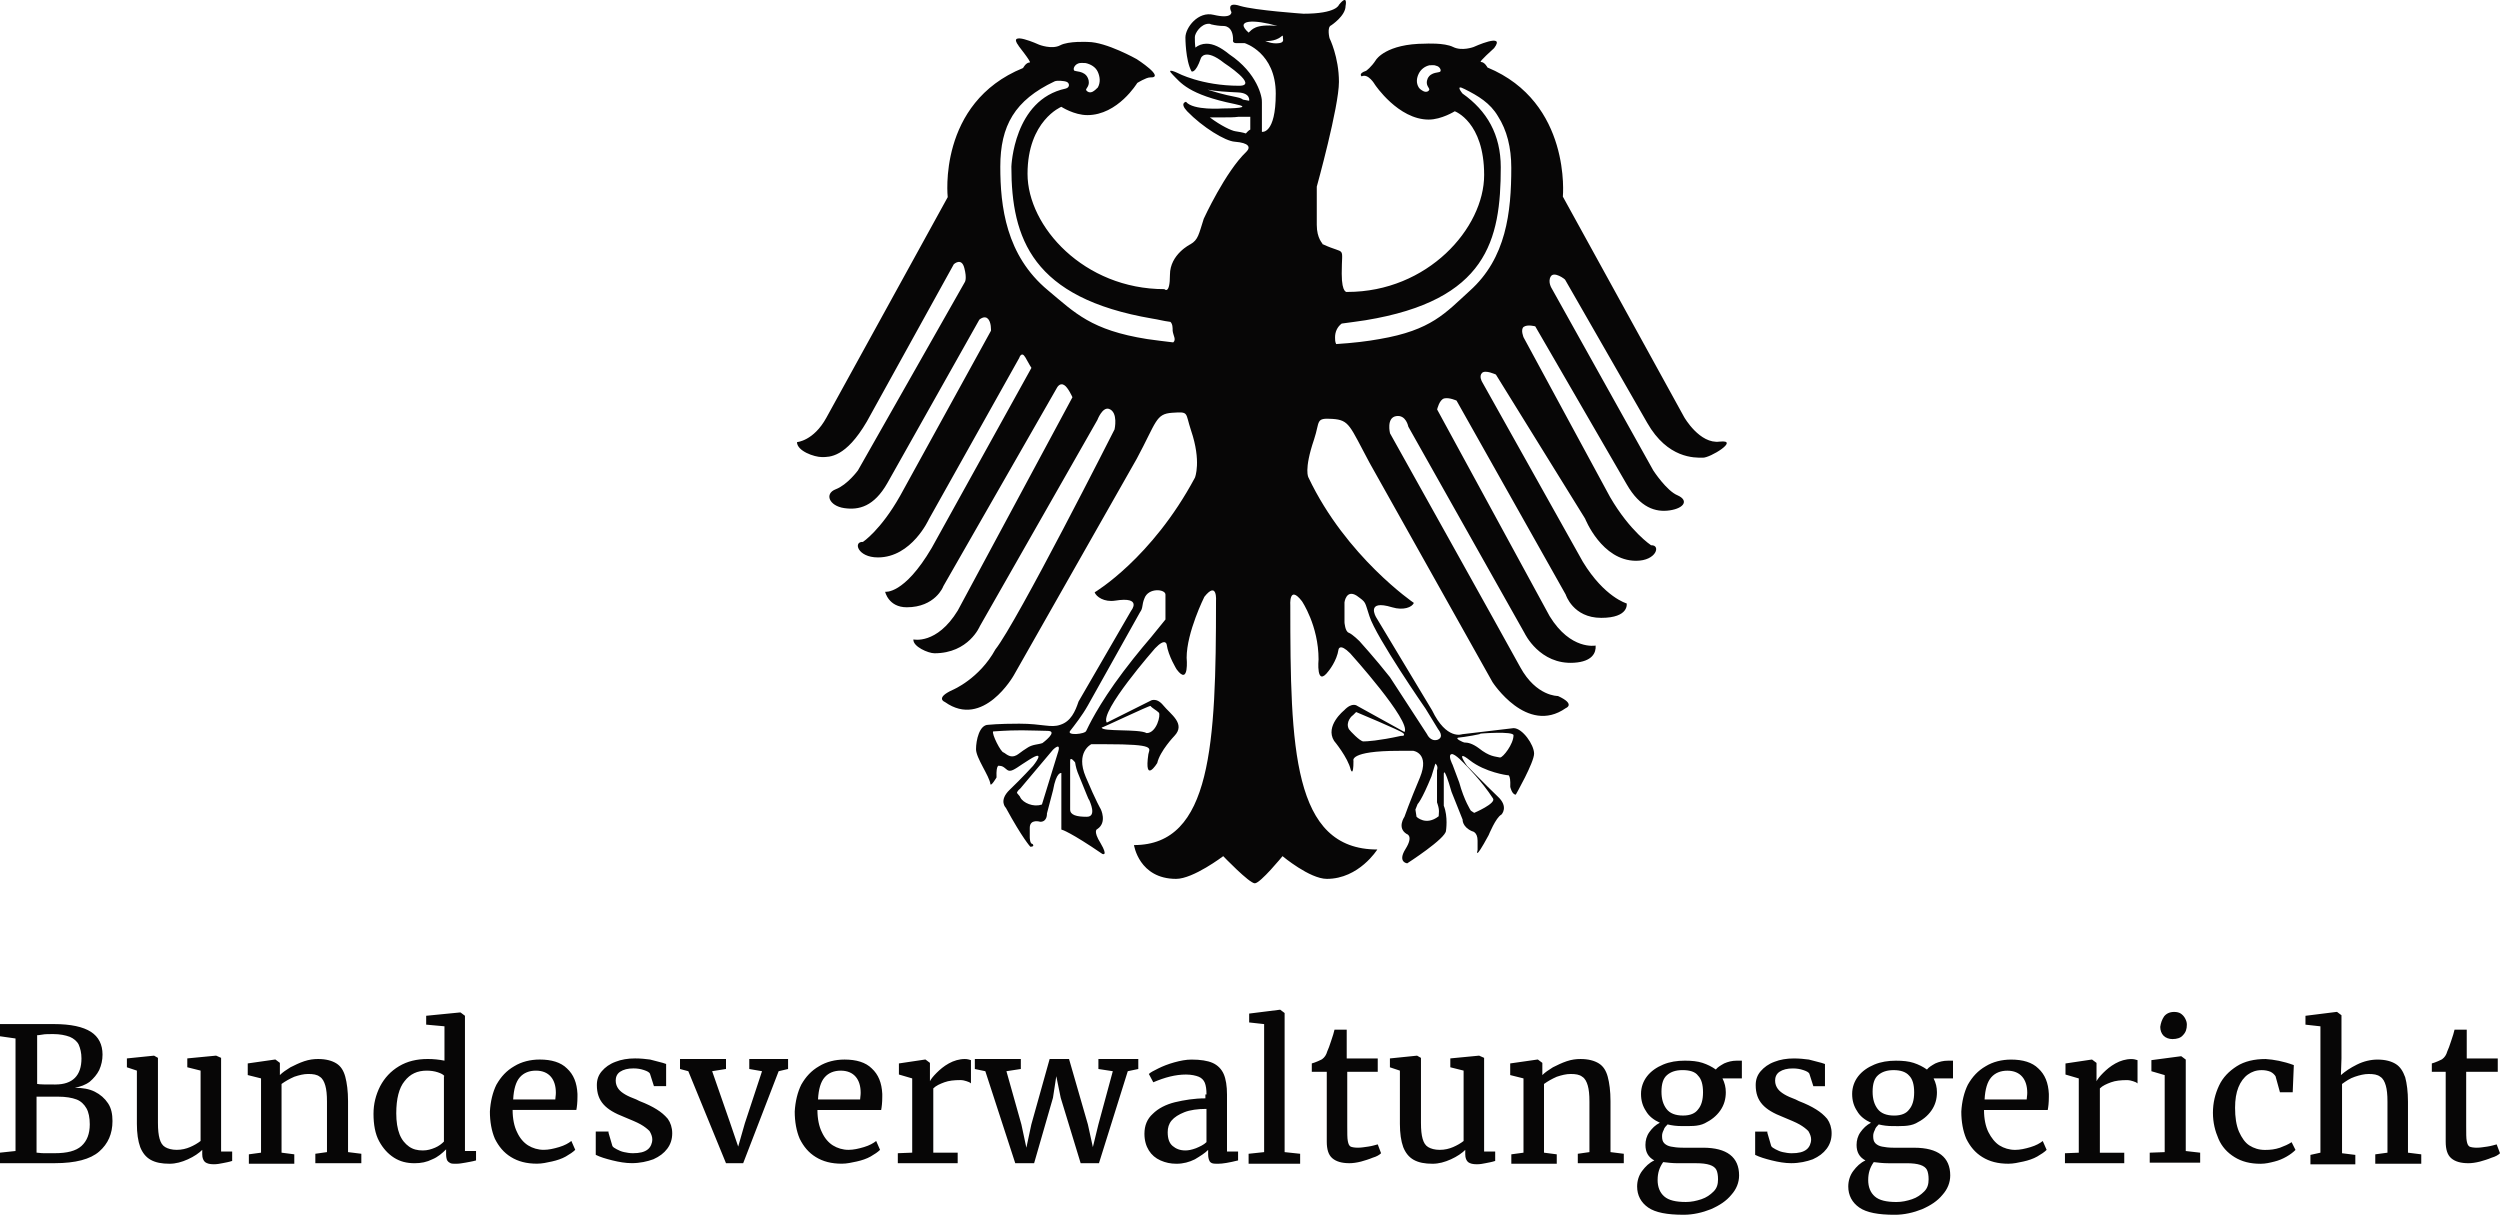 <?xml version="1.0" encoding="UTF-8"?>
<svg xmlns="http://www.w3.org/2000/svg" id="Ebene_1" data-name="Ebene 1" width="125.453" height="60.956" viewBox="0 0 125.453 60.956">
  <defs>
    <style>
      .cls-1 {
        fill: #070606;
      }
    </style>
  </defs>
  <path class="cls-1" d="m86.296,22.16c-1.001.139-1.78-1.224-1.78-1.224l-6.09-11.069s.445-4.728-3.782-6.48c0,0-.139-.278-.334-.278-.111,0,.612-.64.667-.695.612-.807-1.029-.056-1.029-.056,0,0-.584.222-1.029,0-.445-.222-1.391-.167-1.391-.167-1.975,0-2.475.807-2.475.807-.25.389-.501.556-.501.556-.417.139-.222.278-.222.278.334-.167.667.417.667.417,0,0,1.168,1.752,2.698,1.752.64,0,1.307-.417,1.307-.417,0,0,1.474.528,1.474,3.198,0,2.67-2.837,5.868-6.869,5.868,0,0-.278.111-.278-.918,0-1.474.25-.918-.946-1.474,0,0-.028,0-.056-.028.028,0,.056.028.056.028,0-.028-.306-.278-.306-.973v-1.919s1.112-4.005,1.112-5.256c0-1.251-.473-2.197-.473-2.197,0,0-.139-.556.083-.64,0,0,.723-.473.723-.973,0,0,.139-.64-.334-.056,0,0-.111.445-1.78.445,0,0-2.42-.167-3.17-.389-.751-.25-.445.306-.445.306,0,0,.056.362-.89.139-.779-.195-1.418.64-1.418,1.14,0,0,0,1.14.306,1.696,0,0,.195.139.473-.667,0,0,.195-.528,1.168.25,0,0,1.752,1.14.751,1.14-1.891,0-3.087-.64-3.087-.64,0,0-.64-.306-.25.083.389.389.779,1.001,3.115,1.474.973.195-.167.222-.612.222,0,0-1.474.111-1.835-.334,0,0-.334.056.056.473.779.807,1.919,1.502,2.392,1.53.723.056.806.278.584.501-1.057,1.001-2.141,3.365-2.141,3.365-.25.779-.278,1.057-.667,1.279,0,0-1.029.501-1.029,1.53s-.278.723-.278.723c-4.033,0-6.869-3.143-6.869-5.785,0-2.67,1.696-3.365,1.696-3.365,0,0,.64.417,1.307.417,1.53,0,2.503-1.613,2.503-1.613,0,0,.445-.278.64-.278.806.028-.667-.918-.667-.918,0,0-1.53-.862-2.447-.862,0,0-.973-.056-1.391.167s-1.057-.028-1.057-.028c0,0-1.641-.751-1.029.056-.083-.083.667.834.556.834-.195,0-.334.278-.334.278-4.311,1.752-3.782,6.48-3.782,6.48l-6.09,11.069c-.64,1.168-1.474,1.224-1.474,1.224,0,.445.862.751,1.251.751s1.196.028,2.253-1.78l4.366-7.898s.389-.362.528.195c.139.528.028.695.028.695l-5.367,9.456s-.528.723-1.112.946c-.584.222-.334.834.417.946.751.111,1.502-.083,2.169-1.251l4.617-8.204s.25-.222.417-.056c.195.167.167.612.167.612l-4.561,8.288c-.973,1.724-1.863,2.308-1.863,2.308-.501-.028-.278.779.751.779,1.696,0,2.559-1.919,2.559-1.919l4.533-8.093s.111-.362.306-.028c.195.362.306.528.306.528l-5.006,9.038c-1.391,2.364-2.336,2.197-2.336,2.197,0,0,.167.779,1.085.779,1.418,0,1.835-1.029,1.835-1.057l5.701-9.956s.139-.278.362-.139c.195.111.417.612.417.612l-5.757,10.707c-1.057,1.724-2.225,1.446-2.225,1.446-.028.362.751.695,1.057.695,1.724,0,2.28-1.363,2.28-1.363l5.896-10.345s.25-.667.584-.556c.473.167.278,1.029.278,1.029,0,0-4.895,9.678-5.979,11.041-.806,1.474-2.141,2.03-2.141,2.03-.918.417-.389.612-.389.612,1.919,1.363,3.448-1.335,3.448-1.335l6.174-10.874c1.001-1.863.946-2.253,1.78-2.308.862-.056.64-.028.946.89.528,1.557.195,2.364.195,2.364-2.169,4.06-5.034,5.757-5.034,5.757.083.222.473.501,1.029.417,1.391-.222.806.501.806.501l-2.642,4.561c-.167.501-.389,1.001-.918,1.168-.473.167-.89-.056-2.058-.056-1.057,0-1.557.056-1.557.056-.445,0-.612.779-.612,1.224,0,.445.667,1.335.723,1.752.028.139.306-.334.306-.334-.028-.695.139-.584.139-.584.278,0,.334.25.528.25.195,0,.473-.25.973-.556.918-.584.195.306.195.306,0,0-.584.64-1.168,1.196-.584.556-.195.918-.195.918.834,1.53,1.224,1.947,1.224,1.947.25,0,.111-.139.111-.139-.139,0-.139-.334-.139-.334v-.473c0-.473.528-.306.528-.306.362,0,.334-.417.334-.417l.306-1.168c.167-.946.417-.862.417-.862v2.837c.028,0,.473.139,2.058,1.224,0,0,.306.139-.083-.528-.417-.667-.167-.723-.167-.723.501-.334.167-1.001.167-1.001,0,0-.222-.362-.751-1.613s.278-1.641.278-1.641h.723c2.559,0,2.197.195,2.141.501-.222,1.53.445.445.445.445.139-.612.862-1.363.862-1.363.584-.612-.195-1.085-.556-1.53-.362-.445-.667-.222-.667-.222l-2.169,1.085c-.389-.528,2.42-3.727,2.42-3.727.528-.556.584-.195.584-.195.083.584.501,1.251.501,1.251.64.862.501-.584.501-.584,0-1.279.89-3.059.89-3.059.667-.834.584.222.584.222,0,7.147-.222,12.237-4.116,12.237,0,0,.25,1.696,2.114,1.696.862,0,2.364-1.14,2.364-1.14,0,0,1.307,1.363,1.585,1.363s1.391-1.363,1.391-1.363c0,0,1.363,1.14,2.225,1.14,1.613,0,2.531-1.474,2.531-1.474-4.255,0-4.366-5.117-4.366-12.237,0,0-.083-1.085.584-.222,0,0,.834,1.224.834,2.92,0,0-.139,1.446.501.584,0,0,.417-.501.501-1.085,0,0,.056-.334.584.195,0,0,3.087,3.421,2.725,3.949l-2.364-1.307s-.25-.222-.667.222c0,0-.973.779-.501,1.53,0,0,.695.834.834,1.446,0,0,.139.389.139-.445,0,0-.25-.501,2.28-.501h.723s.834.111.334,1.335c-.528,1.251-.779,1.975-.779,1.975,0,0-.389.556.111.862,0,0,.362.083-.056.751s.083.723.083.723c0,0,1.947-1.251,1.947-1.641,0,0,.111-.695-.111-1.251v-1.557s-.028-.584.389.862l.556,1.391s-.028.362.473.584c0,0,.278.028.278.473v.473s-.195.64.556-.751c0,0,.362-.89.64-1.029,0,0,.389-.389-.195-.918-.584-.556-1.53-1.53-1.53-1.53,0,0-.64-.89.139-.278s1.891.751,1.891.751c0,0,.167-.111.139.584,0,0,.083.389.278.389,0,0,.918-1.613.918-2.058,0-.445-.584-1.279-1.029-1.279l-2.586.306s-.779.306-1.502-1.196l-2.809-4.672s-.556-.918.806-.501c.556.167,1.001,0,1.085-.222,0,0-3.393-2.308-5.284-6.285,0,0-.25-.362.278-1.919.306-.918.056-1.085.918-1.029.862.056.862.334,1.863,2.197l6.174,11.013s1.724,2.67,3.671,1.307c0,0,.528-.195-.389-.612,0,0-1.085.028-1.891-1.446-.806-1.474-6.535-11.736-6.535-11.736,0,0-.195-.779.306-.862s.612.528.612.528l5.84,10.373s.751,1.585,2.475,1.474c.918-.056,1.112-.501,1.085-.862,0,0-1.251.25-2.308-1.474l-5.646-10.373s.111-.501.362-.556.612.111.612.111l5.479,9.734s.362,1.168,1.78,1.168,1.279-.723,1.279-.723c0,0-1.112-.306-2.197-2.086l-5.061-9.038s-.167-.278,0-.445c.167-.167.695.083.695.083l4.477,7.231s.834,2.114,2.559,2.114c1.029,0,1.251-.807.751-.779,0,0-1.057-.695-2.058-2.42l-4.338-8.009s-.167-.389,0-.528c.195-.139.584-.028.584-.028l4.589,7.926c.667,1.168,1.446,1.418,2.169,1.307s.946-.501.389-.751c-.556-.222-1.224-1.251-1.224-1.251l-5.089-9.122s-.222-.334-.056-.612c.167-.278.723.139.723.167l4.116,7.175c1.029,1.808,2.392,1.752,2.781,1.752.362.028,1.891-.918.862-.807l-0-0Zm-14.016-18.577c-.028.083-.473,0-.64.362-.139.334.111.473.083.556s-.139.139-.278.083c-.111-.056-.195-.111-.25-.195-.139-.222-.111-.473,0-.695s.306-.362.528-.417c.111,0,.25-.028.362.028.139.028.25.195.195.278Zm-20.747,33.956c-.139.083-.25.167-.362.25-.083.056-.195.167-.389.167-.195,0-.389-.195-.417-.195-.139,0-.612-.946-.528-1.057.111,0,.612-.056,1.446-.056.445,0,1.029.028,1.279.028.584,0-.25.612-.25.612-.222.083-.501.056-.779.25h-0Zm1.53.306l-.779,2.531h-.028c-.389.139-.918-.083-1.057-.362l-.028-.056-.139-.167c0-.028.028-.111.167-.222l1.641-1.947s.473-.473.222.222h0Zm17.242-.918c-1.14.25-1.724.278-1.891.278-.167,0-.667-.528-.723-.612-.195-.362.167-.695.195-.695l.167-.167s2.197.918,2.364,1.057c.139.167-.111.139-.111.139Zm2.92.083c.111,0,1.307-.195,1.029-.195,0,0,1.696-.139,1.696.083,0,.445-.528,1.112-.667,1.112h-.028c-.222-.056-.501-.028-1.057-.473-.306-.222-.528-.278-.723-.278-.028,0-.556-.222-.25-.25l-0-0Zm-.389.834c.167-.056.695.528.695.528.056.056.834.834,1.391,1.696.167.25-.946.723-.946.723l-.167-.111s-.334-.501-.584-1.418l-.334-.89s-.25-.473-.056-.528l0-0ZM64.381,1.915c.028.139,0,.222-.195.25-.362.056-.695-.111-.695-.111,0,0,.473.056.806-.222.083-.083.083-.028.083.083Zm-.278-.612c-1.14-.111-1.279.195-1.446.334-.751-.667.306-.667,1.446-.334Zm-2.42,1.418c-.445-.362-.806-.528-1.14-.528-.222,0-.417.083-.556.195-.028-.195-.028-.389-.028-.528,0-.195.306-.667.695-.667.028,0,.083,0,.111.028.25.056.445.083.64.083,0,0,.473-.028.473.695,0,0-.056.167.167.167h.417s1.557.473,1.557,2.531c0,2.058-.695,1.919-.695,1.919v-1.474c.028-.25-.222-1.474-1.641-2.42Zm.306,2.141c-.584-.111-1.029-.25-1.391-.362.445.083.973.111,1.53.139.64.028.556.417.556.417l-.306-.056c-.111-.083-.25-.111-.389-.139Zm.528,1.835c-.167-.056-.362-.083-.528-.111-.195-.028-.723-.278-1.279-.695h.64c.306,0,.584,0,.779-.028h.612v.64c-.083.028-.222.195-.222.195Zm-8.427-3.504c.111-.056.278-.028.389-.028.25.056.501.195.612.445s.139.528,0,.779c-.083.083-.167.167-.278.222-.139.056-.25,0-.306-.083-.056-.083.25-.222.083-.612s-.667-.306-.695-.389c-.056-.111.056-.278.195-.334h0Zm4.783,13.989c-.473-.056-.918-.111-1.307-.167-2.809-.445-3.615-1.307-4.978-2.447-2.114-1.752-2.392-4.227-2.392-6.202,0-2.058.723-3.337,2.725-4.283.111-.056.501-.028.612.028.139.056.167.278-.056.334-2.614.556-2.725,3.921-2.725,3.921,0,3.615,1.057,6.591,7.064,7.62.362.056.501.111.918.167.111.111.111.278.111.445.028.25.195.445.028.584Zm-4.199,22.999c0,.028.389.806-.139.806-.501,0-.834-.083-.834-.362v-2.447c0-.25.25.083.25.083.028.195.083.417.195.667.417,1.001.445,1.14.528,1.251l0.0 0Zm3.059-4.756c.083.111.306.222.417.334s-.111,1.029-.612,1.029c-.389-.222-2.253-.056-2.253-.278,0,.028,2.392-1.112,2.447-1.085Zm.751-4.338l-.723.89s-.723.834-1.391,1.724c-1.279,1.696-1.78,2.809-1.863,2.976-.056.167-1.001.25-.806,0,.195-.25.612-.779.89-1.279l2.614-4.672c.167-.222.083-.362.222-.695.195-.556,1.057-.473,1.057-.195v1.251Zm13.711,9.873c-.64.501-1.112.028-1.112.028l-.056-.362.111-.278s.195-.167.695-1.391l.195-.64c.167.139.083.334.083.334v1.613l.028.083c.111.334.056.445.056.612h-0Zm-.64-5.367l.612,1.001s.334.389-.028.528c-.362.111-.528-.278-.528-.278l-1.863-2.864c-.723-.918-1.53-1.808-1.53-1.808,0,0-.334-.334-.528-.417-.195-.056-.222-.528-.222-.528v-1.001s.083-.667.612-.334c.501.362.389.278.64,1.029.334,1.057,2.837,4.672,2.837,4.672h-0Zm-2.336-18.577c-.612.111-1.307.195-2.169.25-.056-.111-.056-.222-.056-.334,0-.278.111-.528.334-.695.417-.056.834-.111,1.196-.167,6.09-1.001,6.786-4.005,6.786-7.676,0-1.641-.695-2.837-1.919-3.699,0,0-.417-.501.111-.222.667.334,1.279.695,1.669,1.363.445.695.667,1.557.667,2.586,0,2.225-.25,4.533-2.086,6.174-1.224,1.112-1.919,1.975-4.533,2.42l0-0ZM.779,57.758v-5.646L0,52.001v-.612h2.698c.862,0,1.474.139,1.863.389s.584.64.584,1.14c0,.278-.056.528-.167.779-.111.222-.278.417-.473.584-.222.167-.473.25-.751.306.389,0,.723.056,1.001.195s.501.334.667.584c.167.25.222.556.222.89,0,.64-.222,1.14-.667,1.53-.445.389-1.196.584-2.225.584H0v-.528l.779-.083Zm1.418.111h.556c.612,0,1.057-.111,1.335-.362s.417-.612.417-1.085c0-.334-.056-.612-.167-.806-.111-.195-.278-.362-.501-.445s-.528-.139-.918-.139h-1.085v2.809c.083,0,.195.028.362.028v-0Zm.584-3.448c.862,0,1.307-.445,1.307-1.307,0-.278-.056-.501-.139-.695-.083-.167-.25-.306-.445-.389-.222-.083-.501-.139-.834-.139-.222,0-.417,0-.556.028-.139.028-.222.028-.25.028v2.447c.139.028.445.028.918.028l0-0Zm7.398,3.254c-.195.195-.445.362-.751.501s-.612.222-.918.222c-.389,0-.695-.056-.946-.195-.25-.139-.417-.362-.528-.64-.111-.306-.167-.695-.167-1.168v-2.67l-.501-.167v-.445l1.363-.139.195.111v3.254c0,.362.028.612.083.806s.139.334.278.417.334.139.584.139c.25,0,.473-.056.667-.139.195-.083.389-.195.528-.306v-3.532l-.667-.167v-.445l1.446-.139.25.111v4.7h.556v.473c-.167.056-.334.083-.473.111s-.278.056-.445.056c-.195,0-.334-.028-.445-.111-.083-.083-.139-.195-.139-.389v-.25l.028 0Zm2.92.167v-3.727l-.667-.167v-.584l1.363-.195h.028l.222.167v.612c.139-.139.306-.25.528-.389.222-.111.445-.222.695-.306.25-.083.473-.111.695-.111.389,0,.695.083.918.222s.362.362.445.667c.083.306.139.723.139,1.224v2.559l.667.083v.473h-2.308v-.473l.584-.083v-2.531c0-.362-.028-.612-.083-.806-.056-.195-.139-.362-.278-.445-.139-.111-.334-.139-.584-.139-.222,0-.445.056-.695.139-.25.111-.445.222-.64.362v3.448l.64.083v.473h-2.28v-.473l.612-.083Zm5.979-3.337c.222-.417.528-.751.946-1.001s.89-.362,1.446-.362c.278,0,.556.028.834.083v-1.724l-.918-.083v-.445l1.696-.167h.028l.222.167v6.786h.556v.473c-.195.056-.389.083-.528.111-.167.028-.306.056-.473.056-.111,0-.222,0-.278-.028-.056-.028-.111-.056-.167-.139-.028-.056-.056-.167-.056-.306v-.25c-.195.195-.417.389-.695.501-.278.139-.556.195-.89.195-.389,0-.723-.083-1.029-.278s-.556-.473-.751-.834c-.195-.362-.278-.834-.278-1.363,0-.501.111-.946.334-1.391l-0.0 0Zm3.226-.501c-.056-.083-.167-.139-.334-.195s-.362-.083-.556-.083c-.473,0-.834.167-1.112.528-.278.334-.417.89-.417,1.613,0,.417.056.779.167,1.057.111.278.278.473.473.612.195.139.417.195.695.195.222,0,.417-.056.612-.139.195-.083.334-.195.445-.306v-3.282l.028 0Zm2.614.417c.222-.389.501-.695.89-.918.362-.222.807-.334,1.279-.334.584,0,1.057.139,1.363.445.334.306.501.723.528,1.279v.139c0,.306-.028.528-.056.667h-3.198c0,.445.083.834.222,1.112.139.306.334.528.556.667.222.139.501.222.779.222.25,0,.501-.056.779-.139s.473-.195.612-.306l.195.445c-.111.111-.278.222-.473.334-.195.111-.445.195-.695.25-.25.056-.501.111-.751.111-.528,0-.946-.111-1.307-.334-.362-.222-.612-.528-.807-.918-.167-.389-.25-.862-.25-1.363.028-.501.139-.973.334-1.363Zm2.948.751c0-.083.028-.195.028-.334,0-.334-.083-.612-.25-.806s-.417-.306-.751-.306c-.334,0-.612.111-.807.334s-.306.584-.334,1.112h2.114Zm2.67,1.669l.195.667c.028.056.111.111.222.167.111.056.222.111.362.139s.278.056.445.056c.334,0,.584-.056.751-.195.139-.111.222-.306.222-.501,0-.139-.056-.278-.139-.417-.111-.111-.25-.222-.445-.334-.195-.111-.473-.222-.807-.362-.501-.195-.834-.389-1.057-.64-.222-.25-.334-.556-.334-.973,0-.278.083-.501.25-.695.167-.195.389-.362.695-.473.278-.111.612-.167.973-.167.278,0,.528.028.751.056.222.056.445.111.64.167l.167.056v1.112h-.612l-.195-.612c-.028-.083-.139-.139-.306-.195-.167-.056-.334-.083-.528-.083-.278,0-.501.056-.667.167-.167.111-.222.278-.222.445s.056.306.139.417.195.195.334.278c.139.083.334.167.556.25l.167.083c.362.139.64.278.862.417.222.139.389.278.556.473.139.195.222.445.222.723,0,.306-.083.556-.25.779s-.389.389-.695.528c-.306.111-.667.195-1.085.195-.306,0-.64-.056-.973-.139-.334-.083-.612-.167-.834-.278v-1.168h.64v.056Zm3.588-3.198v-.501h2.308v.501l-.695.111.89,2.559.417,1.224.334-1.168.862-2.614-.64-.111v-.501h1.947v.501l-.473.111-1.78,4.617h-.862l-1.891-4.617-.417-.111Zm6.09.779c.222-.389.501-.695.89-.918.362-.222.806-.334,1.279-.334.584,0,1.057.139,1.363.445.334.306.501.723.528,1.279v.139c0,.306-.028.528-.056.667h-3.198c0,.445.083.834.222,1.112.139.306.334.528.556.667.222.139.501.222.779.222.25,0,.501-.056.779-.139s.473-.195.612-.306l.195.445c-.111.111-.278.222-.473.334-.195.111-.445.195-.695.25s-.501.111-.751.111c-.528,0-.946-.111-1.307-.334-.362-.222-.612-.528-.806-.918-.167-.389-.25-.862-.25-1.363.028-.501.139-.973.334-1.363h-0Zm2.948.751c0-.083.028-.195.028-.334,0-.334-.083-.612-.25-.806-.167-.195-.417-.306-.751-.306-.334,0-.612.111-.806.334-.195.222-.306.584-.334,1.112h2.114Zm2.614,2.67v-3.727l-.667-.195v-.556l1.307-.195h.028l.222.167v.918c.056-.111.167-.25.334-.417.167-.167.362-.334.612-.473s.528-.222.806-.222c.111,0,.222.028.306.056v1.168c-.056-.056-.139-.083-.222-.111-.083-.028-.195-.056-.306-.056-.306,0-.584.028-.806.111s-.417.167-.556.306v3.226h1.224v.528h-3.004v-.501l.723-.028Zm3.143-4.199v-.501h2.308v.501l-.723.111.751,2.67.25,1.168.25-1.168.918-3.282h.973l.946,3.282.25,1.14.278-1.14.723-2.67-.723-.111v-.501h2.002v.501l-.528.111-1.446,4.617h-.918l-1.001-3.282-.222-1.085-.167,1.085-.946,3.282h-.946l-1.502-4.617-.528-.111Zm11.625,1.279c0-.25-.028-.445-.083-.584-.056-.139-.167-.25-.306-.306-.139-.056-.362-.111-.64-.111-.528,0-1.057.139-1.641.389l-.222-.417c.083-.083.25-.167.473-.278s.501-.222.806-.306c.306-.083.584-.139.862-.139.445,0,.806.056,1.057.167s.445.306.556.556.167.612.167,1.029v2.864h.556v.445c-.445.111-.779.167-1.001.167-.139,0-.222,0-.306-.028-.056-.028-.111-.056-.139-.139-.028-.056-.056-.167-.056-.306v-.222c-.167.167-.389.306-.667.473-.278.139-.584.222-.918.222-.306,0-.556-.056-.806-.167s-.445-.278-.584-.501-.222-.501-.222-.834c0-.417.139-.751.417-1.001.278-.278.667-.473,1.112-.584.473-.111.973-.195,1.53-.195v-.195l.056 0Zm0,.723c-.445,0-.834.056-1.112.167s-.501.25-.64.417-.195.362-.195.584c0,.334.083.556.25.695.167.139.362.222.64.222.139,0,.306-.028.528-.111.195-.083.389-.167.528-.306l0-1.669Zm2.892,2.169v-6.424l-.751-.083v-.445l1.557-.195.222.167v6.98l.779.083v.501h-2.586v-.501l.779-.083Zm2.392-4.005v-.445c.083-.028.195-.056.306-.111s.195-.083.222-.111c.111-.083.195-.195.25-.389.056-.111.111-.278.195-.528.083-.25.139-.417.167-.556h.612v1.446h1.557v.667h-1.53v2.725c0,.362,0,.612.028.751.028.139.056.222.139.278.056.028.195.056.362.056s.334-.028.528-.056c.195-.028.362-.083.473-.111l.167.445c-.083.083-.222.167-.417.222-.195.083-.389.139-.584.195-.222.056-.417.083-.584.083-.389,0-.667-.083-.862-.25-.195-.167-.278-.445-.278-.834v-3.504h-.751v.028Zm7.731,3.866c-.195.195-.445.362-.751.501s-.612.222-.918.222c-.389,0-.695-.056-.946-.195s-.417-.362-.528-.64c-.111-.306-.167-.695-.167-1.168v-2.67l-.501-.167v-.445l1.363-.139.195.111v3.254c0,.362.028.612.083.806.056.195.139.334.278.417.139.083.334.139.584.139s.473-.056.667-.139.389-.195.528-.306v-3.532l-.667-.167v-.445l1.446-.139.25.111v4.7h.556v.473c-.167.056-.334.083-.473.111s-.278.056-.445.056c-.195,0-.334-.028-.445-.111-.083-.083-.139-.195-.139-.389v-.25l.028 0Zm2.892.167v-3.727l-.667-.167v-.584l1.363-.195h.028l.222.167v.612c.139-.139.306-.25.528-.389.222-.111.445-.222.695-.306s.473-.111.695-.111c.389,0,.695.083.918.222s.362.362.445.667c.083.306.139.723.139,1.224v2.559l.667.083v.473h-2.308v-.473l.584-.083v-2.531c0-.362-.028-.612-.083-.806-.056-.195-.139-.362-.278-.445-.139-.111-.334-.139-.584-.139-.222,0-.445.056-.695.139-.25.111-.445.222-.64.362v3.448l.64.083v.473h-2.28v-.473l.612-.083Zm7.926-1.335c-.25,0-.473-.028-.695-.083-.083.083-.167.167-.195.278-.056.111-.083.195-.083.306,0,.167.028.278.111.362s.195.139.334.167.334.056.612.056h1.001c1.196,0,1.808.473,1.808,1.391,0,.362-.139.695-.389.973-.25.306-.584.528-1.029.723-.417.167-.89.278-1.363.278-.834,0-1.418-.111-1.78-.362s-.556-.612-.556-1.057c0-.278.083-.556.25-.779s.362-.417.612-.528c-.306-.167-.445-.417-.445-.779,0-.222.056-.445.195-.64s.306-.362.528-.473c-.306-.139-.556-.334-.695-.584-.167-.25-.25-.528-.25-.862s.111-.64.306-.89c.195-.25.473-.445.806-.584s.695-.195,1.085-.195c.334,0,.64.028.89.111s.473.195.667.334c.083-.111.222-.195.417-.306.195-.083.389-.139.64-.139h.25v.89h-.973c.111.222.167.445.167.695,0,.334-.083.64-.278.918s-.445.473-.779.64-.751.139-1.168.139l-0.0 0Zm-1.196,2.698c0,.362.111.64.334.834.222.195.584.278,1.085.278.278,0,.528-.056.779-.139s.445-.222.612-.389c.167-.167.222-.362.222-.612,0-.195-.028-.362-.083-.473-.056-.111-.167-.195-.334-.25s-.389-.083-.695-.083h-.918c-.25,0-.501-.028-.723-.056-.195.278-.278.556-.278.89v-0Zm1.251-5.506c-.334,0-.584.083-.779.25-.195.167-.278.445-.278.834,0,.362.083.64.25.862.167.222.445.334.834.334.362,0,.612-.111.751-.306.167-.195.25-.473.25-.862s-.083-.667-.25-.834c-.139-.195-.417-.278-.779-.278l-0.0 0Zm4.255,3.143l.195.667c.028.056.111.111.222.167.111.056.222.111.362.139.139.028.278.056.445.056.334,0,.584-.056.751-.195.139-.111.222-.306.222-.501,0-.139-.056-.278-.139-.417-.111-.111-.25-.222-.445-.334-.195-.111-.473-.222-.806-.362-.501-.195-.834-.389-1.057-.64-.222-.25-.334-.556-.334-.973,0-.278.083-.501.25-.695s.389-.362.695-.473c.278-.111.612-.167.973-.167.278,0,.528.028.751.056.222.056.445.111.64.167l.167.056v1.112h-.584l-.195-.612c-.028-.083-.139-.139-.306-.195-.167-.056-.334-.083-.528-.083-.278,0-.501.056-.667.167s-.222.278-.222.445.056.306.139.417c.083.111.195.195.334.278s.334.167.556.25l.167.083c.362.139.64.278.862.417.222.139.389.278.556.473.139.195.222.445.222.723,0,.306-.083.556-.25.779s-.389.389-.695.528c-.306.111-.667.195-1.085.195-.306,0-.64-.056-.973-.139-.334-.083-.612-.167-.834-.278v-1.168h.612l-0.0.056Zm6.285-.334c-.25,0-.473-.028-.695-.083-.083.083-.167.167-.195.278-.056.111-.083.195-.083.306,0,.167.028.278.111.362s.195.139.334.167.334.056.612.056h1.001c1.196,0,1.808.473,1.808,1.391,0,.362-.139.695-.389.973-.25.306-.584.528-1.029.723-.417.167-.89.278-1.363.278-.834,0-1.418-.111-1.78-.362s-.556-.612-.556-1.057c0-.278.083-.556.25-.779s.362-.417.612-.528c-.306-.167-.445-.417-.445-.779,0-.222.056-.445.195-.64.139-.195.306-.362.528-.473-.306-.139-.556-.334-.695-.584-.167-.25-.25-.528-.25-.862s.111-.64.306-.89c.195-.25.473-.445.806-.584s.695-.195,1.085-.195c.334,0,.64.028.89.111.25.083.473.195.667.334.083-.111.222-.195.417-.306.195-.083.389-.139.64-.139h.25v.89h-.973c.111.222.167.445.167.695,0,.334-.083.64-.278.918-.195.278-.445.473-.779.64-.334.167-.779.139-1.168.139l-0.0 0Zm-1.224,2.698c0,.362.111.64.334.834.222.195.584.278,1.085.278.278,0,.528-.056.779-.139s.445-.222.612-.389.222-.362.222-.612c0-.195-.028-.362-.083-.473-.056-.111-.167-.195-.334-.25s-.389-.083-.695-.083h-.918c-.25,0-.501-.028-.723-.056-.195.278-.278.556-.278.89v-0Zm1.279-5.506c-.334,0-.584.083-.779.25-.195.167-.278.445-.278.834,0,.362.083.64.25.862.167.222.445.334.834.334.362,0,.612-.111.751-.306.167-.195.25-.473.25-.862s-.083-.667-.25-.834c-.167-.195-.445-.278-.779-.278l-0.0 0Zm3.727.723c.222-.389.501-.695.89-.918.362-.222.806-.334,1.279-.334.584,0,1.057.139,1.363.445.334.306.501.723.528,1.279v.139c0,.306-.028.528-.056.667h-3.198c0,.445.083.834.222,1.112s.334.528.556.667c.222.139.501.222.779.222.25,0,.501-.056.779-.139.278-.083.473-.195.612-.306l.195.445c-.111.111-.278.222-.473.334s-.445.195-.695.25-.501.111-.751.111c-.528,0-.946-.111-1.307-.334-.362-.222-.612-.528-.806-.918-.167-.389-.25-.862-.25-1.363.028-.501.139-.973.334-1.363h0Zm2.948.751c0-.083.028-.195.028-.334,0-.334-.083-.612-.25-.806-.167-.195-.417-.306-.751-.306-.334,0-.612.111-.806.334s-.306.584-.334,1.112h2.114Zm2.614,2.67v-3.727l-.667-.195v-.556l1.307-.195h.028l.222.167v.918c.056-.111.167-.25.334-.417.167-.167.362-.334.612-.473.25-.139.528-.222.806-.222.111,0,.222.028.306.056v1.168c-.056-.056-.139-.083-.222-.111s-.195-.056-.306-.056c-.306,0-.584.028-.806.111s-.417.167-.556.306v3.226h1.224v.528h-2.976v-.501l.695-.028Zm4.311-.028v-3.866l-.667-.195v-.556l1.474-.195h.028l.222.167v4.589l.723.083v.501h-2.531v-.501l.751-.028Zm-.028-6.814c.111-.139.278-.222.501-.222.139,0,.25.028.334.083.083.056.167.139.222.25.056.111.083.195.083.306,0,.222-.056.389-.195.528-.111.139-.306.195-.528.195-.167,0-.334-.056-.445-.167s-.167-.278-.167-.445c.028-.195.083-.362.195-.528l0.0 0Zm6.508,2.447l-.056,1.363h-.64l-.222-.806c-.056-.083-.139-.167-.25-.222-.139-.056-.278-.083-.445-.083-.278,0-.501.083-.695.222-.195.139-.362.362-.473.64-.111.278-.167.612-.167,1.029,0,.473.056.862.195,1.196.139.306.306.556.528.695s.473.222.779.222c.278,0,.501-.028.751-.111.222-.083.417-.167.584-.278l.195.389c-.111.111-.25.222-.445.334-.195.111-.389.195-.612.25-.222.056-.445.111-.695.111-.528,0-.946-.111-1.307-.334-.362-.222-.64-.528-.806-.918-.167-.389-.278-.806-.278-1.307,0-.501.111-.946.306-1.363.195-.417.501-.723.89-.973s.89-.362,1.446-.362c.417.028.89.111,1.418.306h-0Zm1.335,4.394v-6.341l-.751-.083v-.445l1.557-.195h.028l.222.167v2.169l-.028.834c.222-.195.473-.362.806-.528.334-.167.695-.25,1.029-.25.389,0,.695.083.918.222s.362.362.473.667c.083.306.139.723.139,1.224v2.559l.667.083v.473h-2.308v-.473l.612-.083v-2.559c0-.362-.028-.612-.083-.806s-.139-.362-.278-.445c-.139-.111-.334-.139-.584-.139-.222,0-.445.056-.695.139s-.445.222-.64.362v3.476l.667.083v.473h-2.253v-.473l.501-.111Zm5.59-4.033v-.445c.083-.028.195-.056.306-.111s.195-.083.222-.111c.111-.083.195-.195.25-.389.056-.111.111-.278.195-.528.083-.25.139-.417.167-.556h.612v1.446h1.557v.667h-1.585v2.725c0,.362,0,.612.028.751s.056.222.139.278c.056.028.195.056.362.056.167,0,.334-.028.528-.056.195-.028.362-.083.473-.111l.167.445c-.083.083-.222.167-.417.222-.195.083-.389.139-.584.195-.222.056-.417.083-.584.083-.389,0-.667-.083-.862-.25-.195-.167-.278-.445-.278-.834v-3.504h-.695v.028Z"></path>
</svg>
